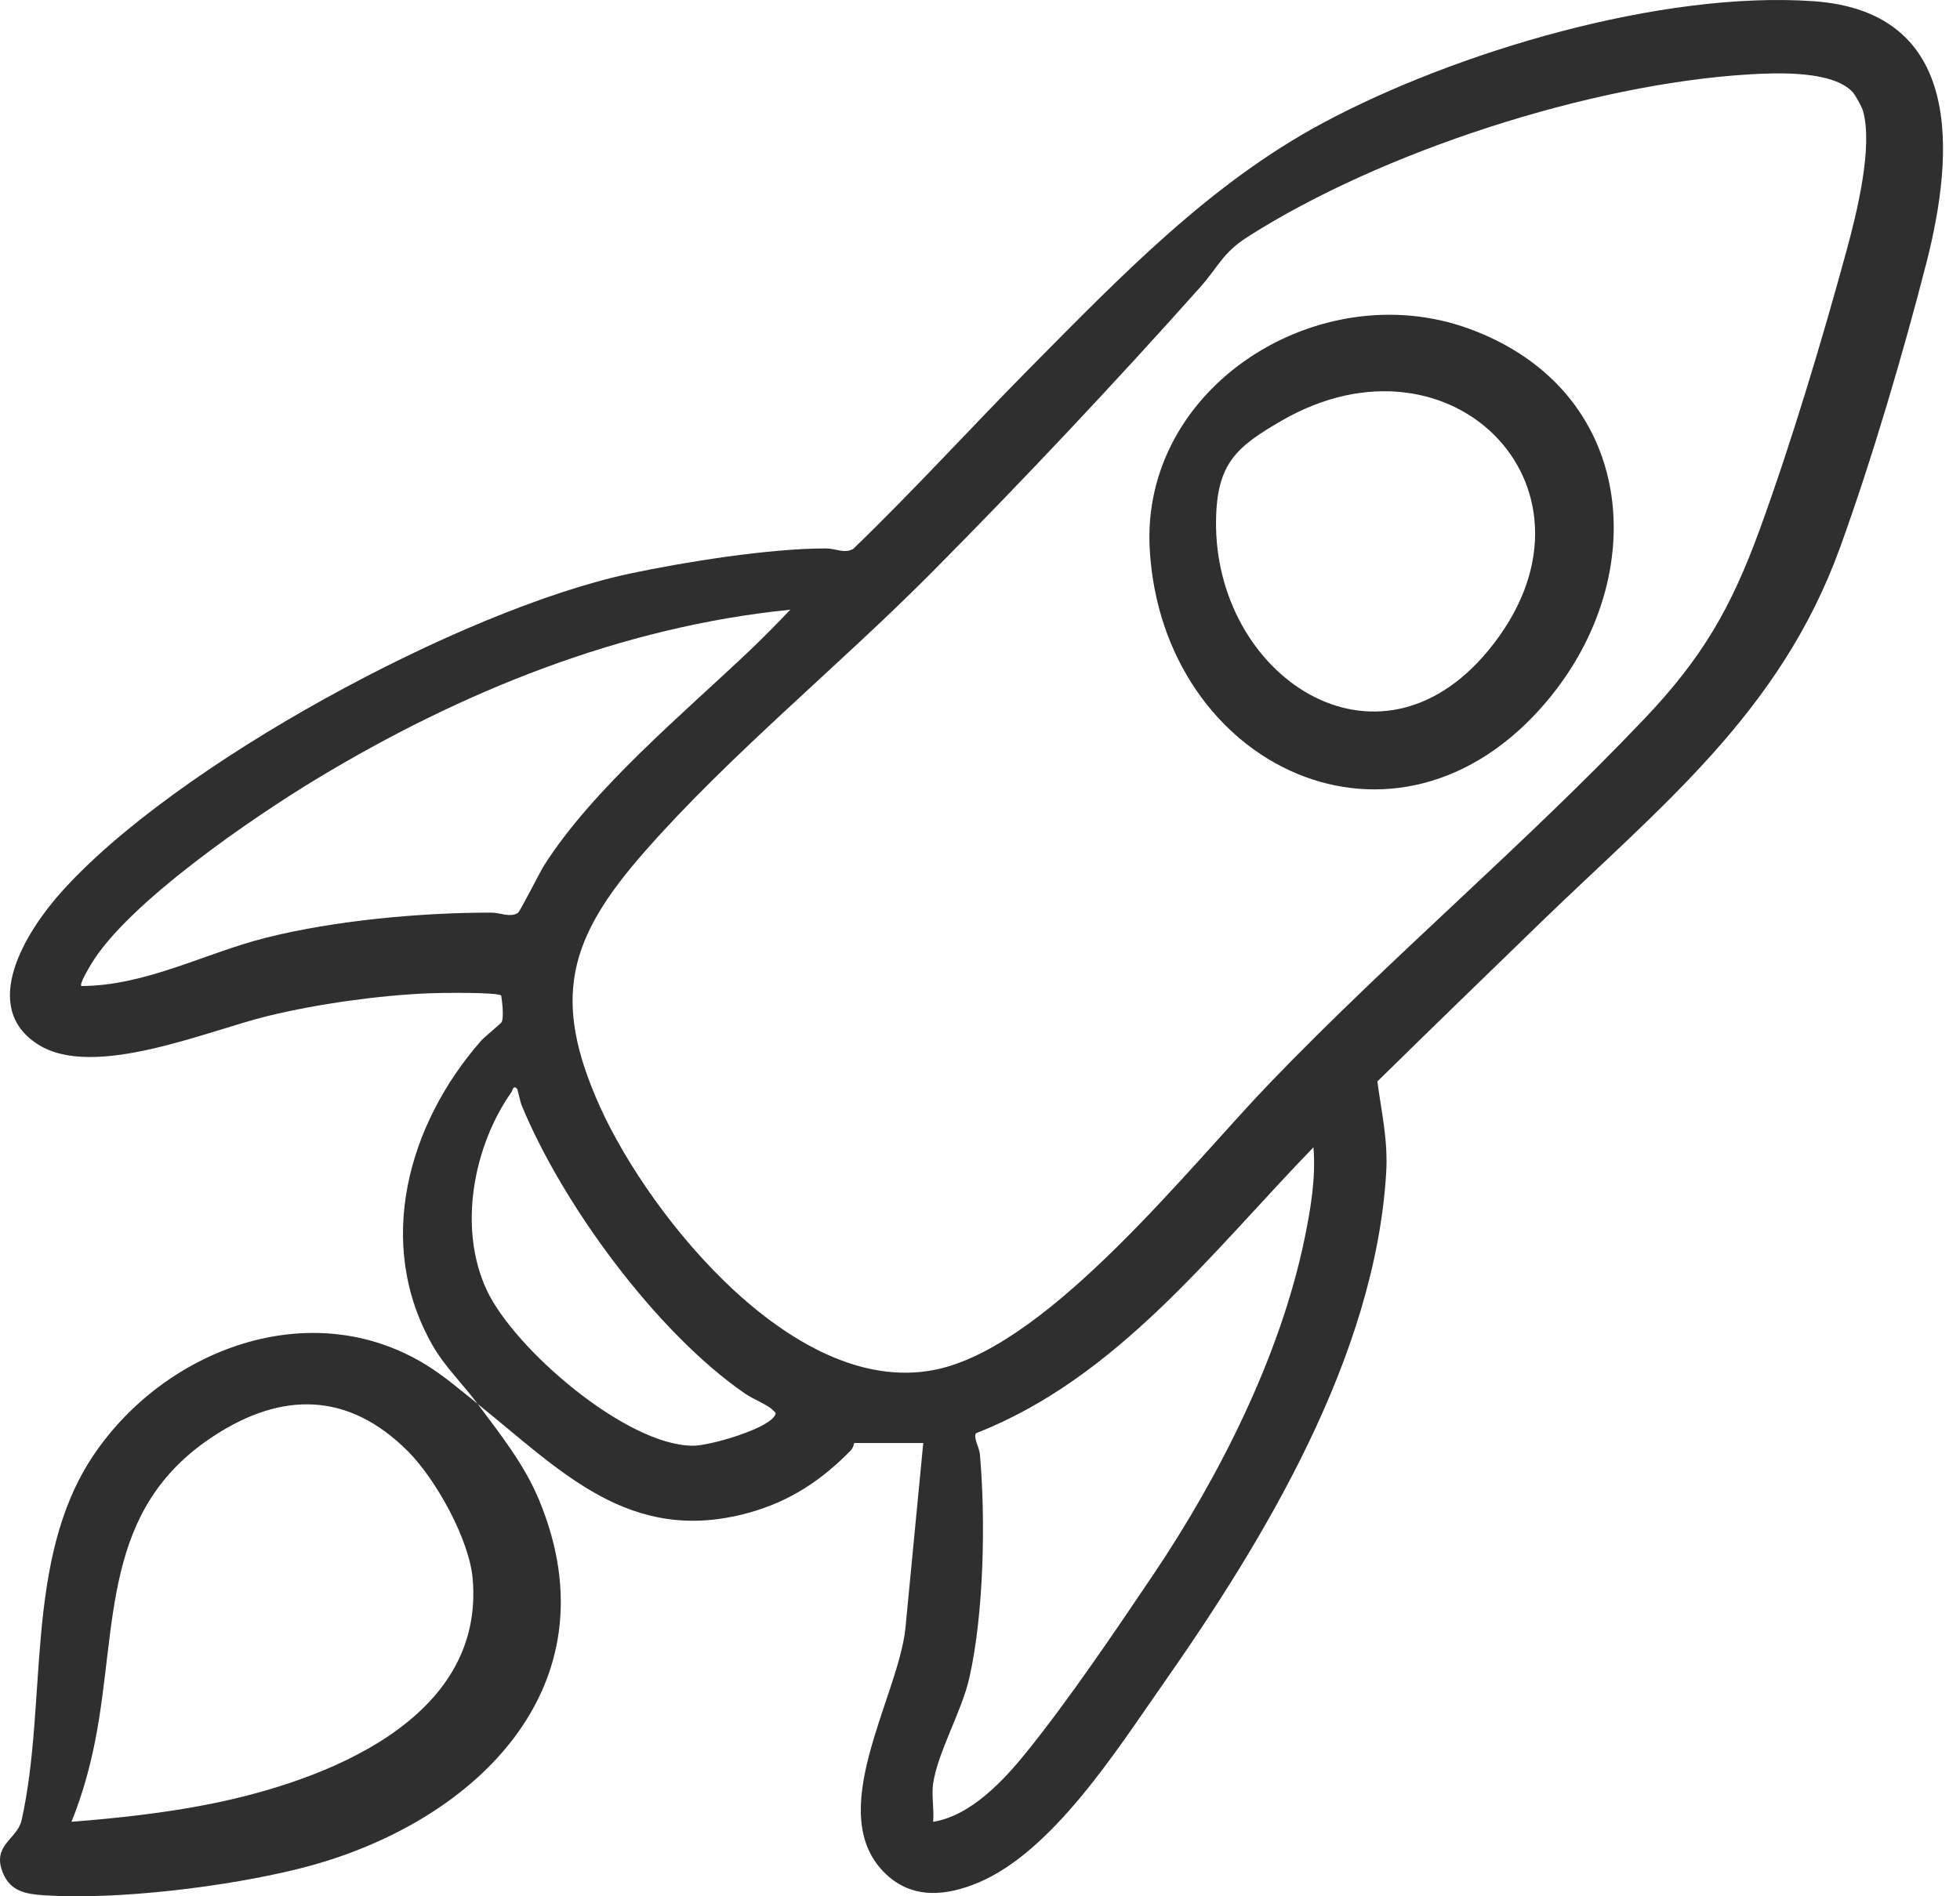 <?xml version="1.0" encoding="UTF-8"?> <svg xmlns="http://www.w3.org/2000/svg" width="93" height="90" viewBox="0 0 93 90" fill="none"><path d="M22.665 66.632C21.966 65.693 21.1 64.864 20.516 63.836C17.774 59.016 19.353 53.356 22.828 49.394C22.972 49.231 23.772 48.574 23.802 48.51C23.918 48.271 23.828 47.555 23.782 47.254C23.661 47.081 20.836 47.122 20.383 47.141C17.937 47.244 15.087 47.643 12.71 48.22C9.864 48.91 4.461 51.248 1.817 49.579C-1.019 47.789 1.263 44.194 2.865 42.388C8.263 36.306 21.911 28.927 29.88 27.225C32.5 26.666 36.559 26.022 39.2 26.03C39.659 26.032 40.082 26.294 40.493 26.043C43.414 23.224 46.15 20.208 49 17.332C53.197 13.098 57.427 8.699 62.771 5.836C69.085 2.451 78.842 -0.442 86.033 0.056C93.168 0.55 92.746 7.241 91.408 12.467C90.318 16.727 88.796 21.891 87.298 26.015C84.458 33.831 78.823 38.239 73.054 43.83C70.484 46.321 67.918 48.811 65.354 51.327C65.556 52.83 65.867 54.129 65.772 55.676C65.24 64.382 60.01 73.047 55.134 80C53 83.045 49.948 87.874 46.42 89.351C44.919 89.98 43.328 90.157 42.053 88.963C39.029 86.131 42.587 80.628 42.956 77.328L43.807 68.488H40.536C40.517 68.488 40.501 68.703 40.369 68.839C38.971 70.264 37.481 71.259 35.519 71.8C29.873 73.356 26.602 69.793 22.665 66.632C23.754 68.099 24.872 69.486 25.587 71.212C29.278 80.136 22.401 86.635 14.212 88.685C10.779 89.545 5.564 90.189 2.044 89.95C1.221 89.894 0.508 89.756 0.153 88.928C-0.429 87.571 0.822 87.31 1.028 86.38C2.275 80.755 1.124 74.029 4.416 69.098C7.789 64.048 14.737 61.38 20.249 64.797C21.081 65.312 21.925 66.037 22.666 66.631L22.665 66.632ZM87.92 4.387C86.98 3.341 84.318 3.451 82.991 3.531C75.481 3.982 65.548 7.189 59.211 11.235C57.996 12.01 57.836 12.634 56.949 13.629C52.891 18.183 48.527 22.817 44.226 27.153C39.848 31.568 34.672 35.774 30.609 40.396C26.991 44.51 26.131 47.364 28.484 52.562C30.837 57.759 37.888 66.584 44.625 64.953C49.947 63.664 56.466 55.336 60.274 51.379C65.996 45.432 72.371 40.068 78.037 34.101C80.755 31.24 82.136 28.868 83.494 25.141C84.989 21.041 86.481 16.071 87.629 11.849C88.102 10.106 88.885 6.961 88.394 5.25C88.347 5.084 88.038 4.52 87.919 4.387H87.92ZM37.499 28.937C29.462 29.747 21.882 32.828 15.036 36.961C12.022 38.781 6.035 42.867 4.305 45.793C4.22 45.937 3.758 46.703 3.859 46.798C6.92 46.787 9.706 45.245 12.595 44.513C15.846 43.69 19.952 43.311 23.313 43.314C23.729 43.314 24.21 43.562 24.573 43.328C24.682 43.257 25.612 41.394 25.823 41.062C28.148 37.416 32.422 33.868 35.586 30.863C36.238 30.244 36.878 29.589 37.499 28.937ZM24.532 51.671C24.344 51.489 24.327 51.746 24.274 51.823C22.442 54.43 21.721 58.328 23.111 61.262C24.427 64.041 29.727 68.618 32.886 68.616C33.67 68.616 36.316 67.855 36.743 67.217C36.866 67.034 36.783 67.045 36.677 66.93C36.45 66.687 35.711 66.39 35.362 66.149C31.142 63.246 26.677 57.147 24.747 52.447C24.681 52.283 24.563 51.7 24.533 51.672L24.532 51.671ZM44.274 84.669C44.194 85.21 44.333 85.904 44.274 86.466C46.058 86.181 47.614 84.516 48.709 83.157C50.703 80.688 52.925 77.403 54.718 74.741C57.869 70.063 60.755 64.338 61.9 58.79C62.189 57.387 62.444 55.881 62.321 54.454C57.489 59.437 53.007 65.406 46.31 68.023C46.175 68.237 46.466 68.697 46.494 69.009C46.772 72.12 46.685 76.606 45.991 79.648C45.623 81.262 44.5 83.138 44.273 84.669H44.274ZM19.353 68.877C16.538 66.058 13.385 66.029 10.13 68.162C4.811 71.647 5.592 77.062 4.529 82.551C4.27 83.883 3.902 85.209 3.391 86.465C5.55 86.295 7.826 86.048 9.958 85.622C15.379 84.54 23.013 81.644 22.428 74.927C22.266 73.064 20.683 70.208 19.353 68.876V68.877Z" fill="#2F2F2F"></path><path d="M73.404 33.272C66.285 41.739 55.16 36.388 54.555 26.093C54.099 18.345 62.592 13.019 69.684 15.594C77.648 18.484 78.447 27.276 73.404 33.272ZM70.626 30.863C76.788 23.382 68.969 15.254 60.819 19.962C58.657 21.211 57.739 21.995 57.7 24.696C57.595 32.048 65.316 37.31 70.626 30.863Z" fill="#2F2F2F"></path></svg> 